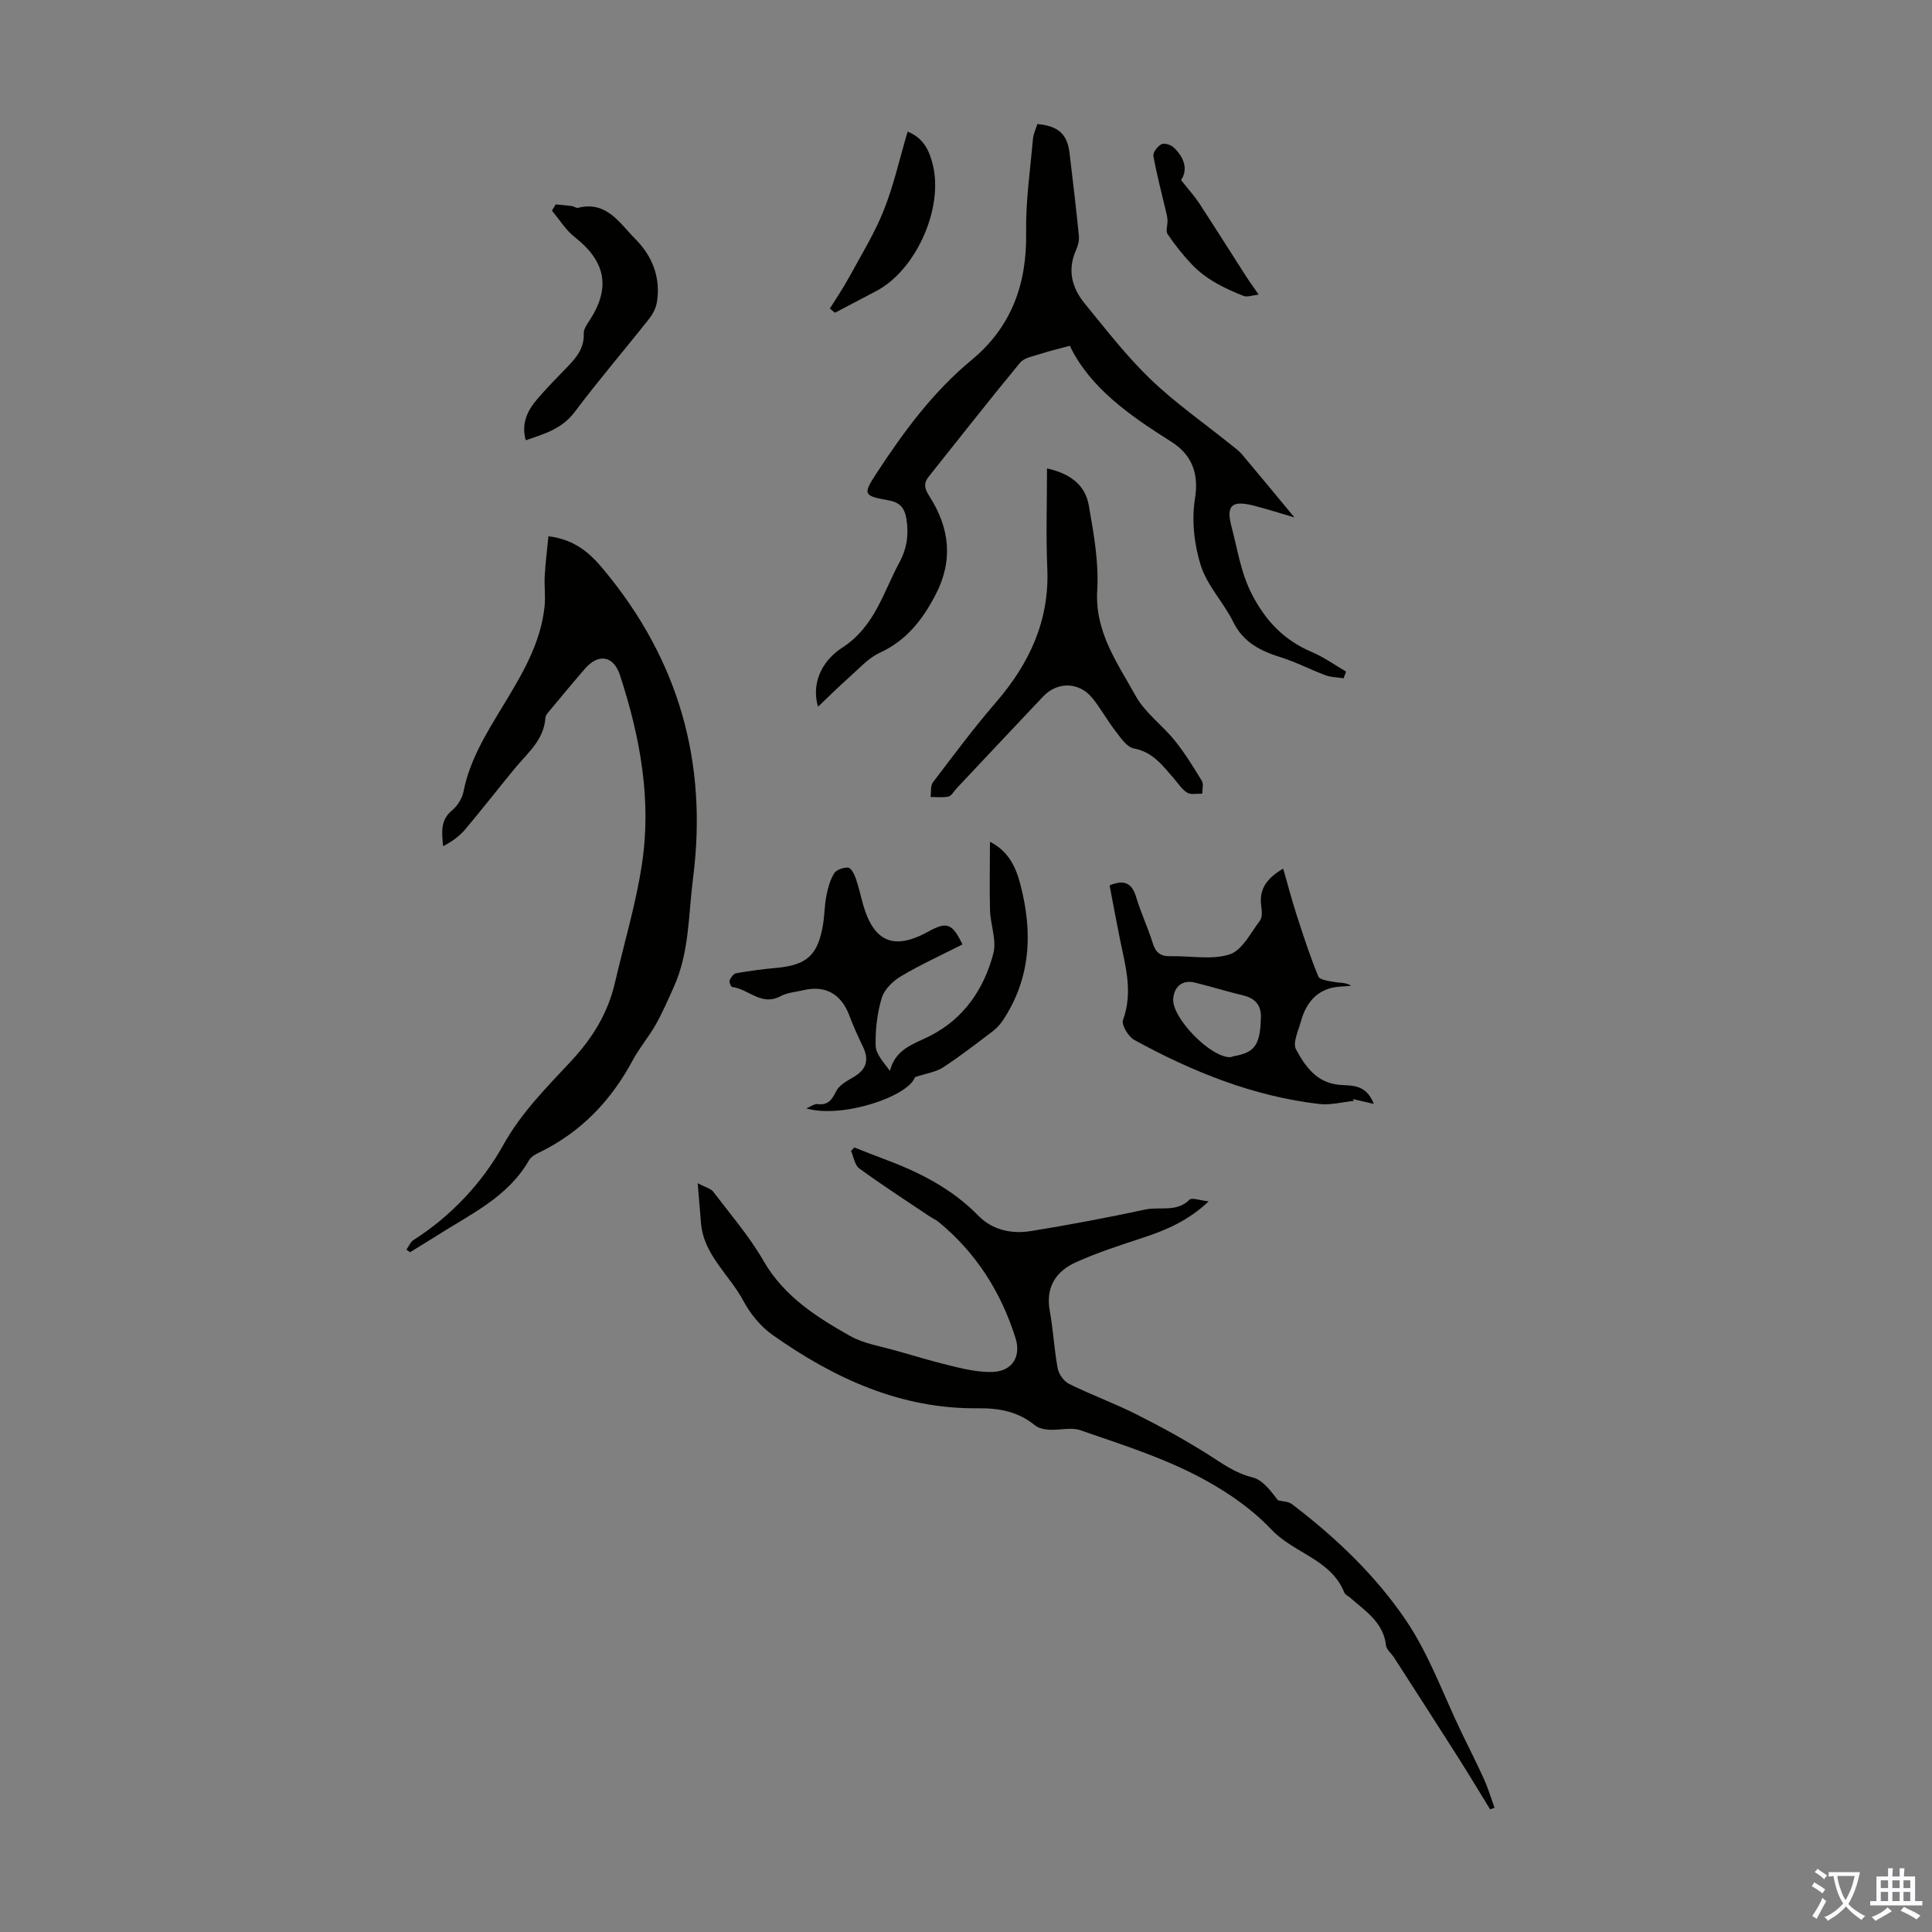<svg enable-background="new 0 0 400 400" viewBox="0 0 400 400" xmlns="http://www.w3.org/2000/svg"><rect x="0" y="0" width="400" height="400" fill="#808080" stroke="none"/><g fill="#010100"><path d="m144.45 244.97c1.69.89 2.73 1.11 3.21 1.75 3.57 4.7 7.48 9.23 10.41 14.32 4.24 7.35 10.94 11.61 17.9 15.54 2.92 1.65 6.49 2.17 9.79 3.13 4.07 1.17 8.13 2.37 12.25 3.34 2.47.58 5.05 1.09 7.55.99 3.99-.16 5.89-3.15 4.7-6.97-2.98-9.5-8.11-17.61-15.82-23.99-.68-.56-1.52-.93-2.26-1.43-4.78-3.21-9.63-6.35-14.28-9.74-.95-.69-1.15-2.39-1.7-3.62.23-.24.46-.48.68-.72 2 .78 3.98 1.59 5.99 2.33 7.29 2.7 14.12 6.1 19.67 11.78 2.92 2.99 6.9 3.85 10.89 3.2 7.94-1.28 15.84-2.78 23.7-4.46 3.03-.65 6.47.64 9.15-2.04.48-.48 2.06.14 3.97.35-4.26 4.01-8.74 5.91-13.47 7.48-4.75 1.57-9.55 3.1-14.09 5.16-4.07 1.85-6.24 5.14-5.35 10.01.72 3.95.91 8 1.65 11.95.23 1.2 1.29 2.68 2.38 3.21 4.6 2.26 9.45 4.03 14.02 6.34 5.06 2.55 10.04 5.28 14.82 8.31 2.92 1.85 5.55 3.82 9.09 4.68 2.13.52 3.83 2.84 5.3 4.76.96.24 2.13.22 2.86.77 9.05 6.87 17.31 14.74 23.63 24.07 4.82 7.11 7.76 15.49 11.54 23.3 1.55 3.2 3.17 6.38 4.63 9.62.86 1.9 1.45 3.92 2.17 5.89-.31.11-.62.22-.92.32-2.29-3.72-4.53-7.46-6.87-11.14-4.31-6.79-8.68-13.54-13.03-20.3-.54-.85-1.55-1.61-1.65-2.49-.54-4.8-4.26-7.1-7.41-9.87-.42-.37-1.06-.64-1.24-1.11-2.76-6.87-10.41-8.08-15.04-12.98-4.51-4.77-10.36-8.63-16.27-11.6-7.42-3.72-15.46-6.27-23.34-9-1.9-.66-4.24.02-6.37-.1-1.02-.06-2.23-.28-2.98-.89-3.49-2.86-7.39-3.6-11.85-3.55-15.98.17-29.78-6.2-42.5-15.18-2.47-1.74-4.62-4.38-6.06-7.07-2.89-5.43-8.29-9.53-8.78-16.24-.18-2.33-.39-4.64-.67-8.11z"/><path d="m84.14 258.73c.49-.68.83-1.59 1.49-2.01 7.82-4.97 14.23-11.89 18.51-19.56 3.83-6.88 9.04-12.03 14.12-17.49 4.41-4.74 7.58-9.88 9.04-16.14 1.89-8.14 4.31-16.2 5.58-24.44 2.08-13.41-.34-26.5-4.51-39.27-1.34-4.09-4.45-4.6-7.26-1.37-2.42 2.78-4.77 5.63-7.13 8.47-.42.51-1.02 1.09-1.06 1.67-.28 4.57-3.63 7.23-6.23 10.38-3.49 4.22-6.84 8.55-10.37 12.74-1.21 1.43-2.77 2.55-4.58 3.49-.27-2.86-.6-5.39 1.83-7.4 1.12-.93 2.11-2.47 2.39-3.89 1.3-6.64 4.81-12.2 8.22-17.84 3.89-6.42 7.77-12.85 8.57-20.54.22-2.09-.09-4.22.03-6.32.15-2.67.49-5.34.77-8.18 5.62.68 8.74 3.65 11.54 7.04 15.39 18.56 21.48 39.7 18.4 63.72-.98 7.62-.74 15.37-3.99 22.56-1.18 2.63-2.33 5.28-3.74 7.79-1.43 2.52-3.36 4.77-4.73 7.32-4.5 8.41-10.75 14.96-19.39 19.15-.79.38-1.7.89-2.11 1.6-4.41 7.71-12.22 11.21-19.23 15.71-1.78 1.14-3.6 2.22-5.4 3.33-.26-.18-.51-.35-.76-.52z"/><path d="m221.49 71.59c-2.61.71-4.32 1.1-5.97 1.65-1.5.5-3.44.78-4.33 1.86-6.41 7.75-12.59 15.68-18.87 23.53-1.16 1.45-.94 2.48.09 4.09 4.18 6.53 5.04 13.27 1.24 20.51-2.73 5.21-6.04 9.41-11.54 11.94-2.35 1.08-4.23 3.23-6.23 5-2.15 1.9-4.19 3.94-6.52 6.15-1.62-5.74 1.67-10.07 4.95-12.18 6.81-4.39 8.52-11.43 11.9-17.7 1.56-2.89 1.97-5.76 1.45-9.01-.39-2.4-1.44-3.44-3.75-3.85-5.27-.93-5.27-1.28-2.31-5.79 5.6-8.54 11.61-16.69 19.55-23.25 8.29-6.86 11.48-15.78 11.3-26.43-.11-6.43.85-12.89 1.41-19.33.09-1.07.61-2.1.92-3.1 4.27.38 6.17 2.06 6.64 5.87.7 5.75 1.37 11.5 1.95 17.25.1.95-.17 2.04-.57 2.93-1.87 4.15-.88 7.88 1.81 11.15 4.38 5.34 8.63 10.87 13.6 15.64 5.14 4.94 11.06 9.06 16.64 13.55.78.63 1.62 1.22 2.26 1.97 3.59 4.25 7.12 8.54 10.89 13.09-2.87-.84-5.6-1.72-8.37-2.43-4.62-1.19-5.84-.06-4.65 4.37 1.25 4.69 1.89 9.46 4.22 13.98 2.89 5.61 6.73 9.55 12.46 11.97 2.47 1.05 4.69 2.66 7.02 4.02-.17.46-.33.93-.5 1.39-1.26-.2-2.6-.19-3.77-.63-3.11-1.16-6.09-2.73-9.25-3.72-4.19-1.31-7.73-3.06-9.83-7.31-1.99-4.02-5.38-7.5-6.71-11.67-1.38-4.35-1.94-9.41-1.21-13.89.88-5.44-.84-9.19-4.93-11.77-8.6-5.43-16.79-11.13-20.99-19.85z"/><path d="m204.96 174.28c3.95 2.03 5.38 5.35 6.28 8.78 2.61 9.9 2.23 19.5-3.69 28.32-.6.9-1.43 1.7-2.3 2.35-3.3 2.49-6.58 5.04-10.04 7.29-1.46.94-3.37 1.19-5.77 1.99-1.39 3.99-15.03 8.63-22.51 6.47.96-.39 1.69-.97 2.33-.89 2.25.29 3-.96 3.91-2.74.63-1.22 2.2-2.06 3.49-2.82 2.74-1.59 3.36-3.56 1.96-6.42-1.03-2.09-1.97-4.24-2.8-6.42-1.66-4.38-4.93-6.24-9.39-5.2-1.63.38-3.42.5-4.85 1.27-3.94 2.12-6.63-1.52-10-1.92-.24-.03-.66-1.04-.52-1.38.26-.6.83-1.38 1.38-1.47 2.75-.48 5.52-.85 8.3-1.1 6.31-.57 8.62-2.64 9.66-8.98.32-1.98.31-4.02.7-5.98.32-1.6.77-3.29 1.62-4.64.47-.74 1.91-1.21 2.88-1.16.56.03 1.24 1.27 1.53 2.09.63 1.79 1.03 3.65 1.54 5.48 2.22 7.85 6.4 9.61 13.5 5.69 3.86-2.13 4.96-1.77 7.1 2.64-4.25 2.16-8.62 4.16-12.73 6.59-1.67.99-3.45 2.73-3.98 4.48-.95 3.16-1.35 6.6-1.26 9.9.04 1.72 1.62 3.41 2.95 5.22 1.16-4.63 4.98-5.55 8.34-7.27 6.99-3.56 11.13-9.69 13.07-17.04.72-2.73-.59-5.94-.69-8.95-.12-4.55-.01-9.11-.01-14.18z"/><path d="m265.67 179.83c.98 3.42 1.78 6.49 2.75 9.5 1.4 4.31 2.79 8.64 4.52 12.82.31.75 2.23.96 3.46 1.18 1.07.19 2.21.04 3.35.76-1.54.18-3.16.12-4.61.59-3.27 1.06-4.96 3.7-5.82 6.86-.53 1.91-1.73 4.41-.99 5.74 1.89 3.44 4.17 6.86 8.92 7.32 2.41.24 5.54-.32 7.18 3.95-1.89-.43-3.12-.72-4.35-1 .07.13.15.25.22.38-2.39.24-4.84.91-7.18.64-13.72-1.61-26.29-6.69-38.29-13.27-1.23-.67-2.69-3.13-2.32-4.13 2.12-5.79.47-11.27-.66-16.83-.75-3.69-1.42-7.39-2.12-11.03 3.34-1.39 4.71-.21 5.54 2.55.97 3.2 2.41 6.26 3.41 9.45.6 1.91 1.59 2.71 3.6 2.66 4.13-.11 8.55.83 12.29-.37 2.6-.84 4.37-4.46 6.3-7.01.51-.67.4-1.98.26-2.95-.47-3.32.86-5.64 4.54-7.81zm-4.63 31.17c.19-2.44-.8-4.23-3.61-4.9-3.36-.81-6.67-1.83-10.02-2.66-2.53-.63-4.28.72-4.51 3.32-.34 3.96 7.84 12.32 11.87 12.11.22-.01.42-.15.64-.19 4.32-.75 5.47-2.27 5.63-7.68z"/><path d="m216.77 96.97c5.33 1.2 7.98 3.84 8.65 7.65 1.02 5.8 2.1 11.78 1.75 17.59-.52 8.65 4.19 15.06 7.94 21.84 1.95 3.53 5.56 6.1 8.15 9.32 2.08 2.59 3.84 5.46 5.57 8.31.4.66.08 1.75.09 2.64-1.05-.04-2.32.27-3.11-.2-1.1-.66-1.86-1.9-2.74-2.91-2.33-2.66-4.35-5.51-8.31-6.25-1.45-.27-2.72-2.19-3.79-3.57-1.71-2.2-3.05-4.7-4.81-6.86-2.75-3.38-7.23-3.46-10.2-.32-6 6.34-11.97 12.7-17.95 19.06-.54.57-.99 1.49-1.62 1.64-1.19.27-2.47.09-3.72.1.14-1.02-.06-2.31.48-3.03 4.26-5.6 8.47-11.27 13.07-16.59 6.92-8.02 11.08-16.89 10.61-27.74-.29-6.69-.06-13.4-.06-20.68z"/><path d="m108.85 91.15c-.97-3.52.37-6.16 2.38-8.52 1.89-2.21 3.92-4.29 5.95-6.37 1.98-2.03 3.81-4.03 3.68-7.2-.04-.88.64-1.87 1.18-2.69 4.44-6.77 3.38-12.24-3.05-17.28-1.86-1.46-3.16-3.63-4.72-5.48.26-.43.53-.86.79-1.29 1.13.11 2.26.2 3.38.35.42.06.87.45 1.22.36 5.93-1.51 8.63 3.19 11.86 6.43 3.52 3.53 5.32 8.01 4.48 13.14-.2 1.24-.9 2.52-1.7 3.52-5.06 6.4-10.38 12.6-15.28 19.12-2.65 3.56-6.32 4.6-10.17 5.91z"/><path d="m171.81 63.89c1.34-2.16 2.78-4.26 3.99-6.49 2.49-4.57 5.25-9.04 7.17-13.85 2.06-5.15 3.27-10.64 4.94-16.3 3.25 1.29 4.48 3.87 5.21 6.83 2.26 9.08-3.49 21.86-11.69 26.17-2.85 1.5-5.71 3-8.56 4.5-.36-.28-.71-.57-1.06-.86z"/><path d="m244.52 37.28c1.53 1.93 2.76 3.28 3.75 4.78 3.29 5.03 6.49 10.13 9.74 15.19.72 1.12 1.51 2.18 2.59 3.75-1.33.14-2.36.56-3.11.27-3.97-1.55-7.81-3.42-10.78-6.57-1.82-1.93-3.49-4.03-4.97-6.23-.44-.66.03-1.89-.02-2.86-.03-.69-.21-1.37-.37-2.05-.88-3.75-1.88-7.48-2.55-11.27-.13-.73.87-2.01 1.67-2.43.58-.31 1.93.11 2.52.66 2.27 2.13 2.98 4.65 1.53 6.76z"/></g><path d="m377.9 391.2c-.2.3-.4.5-.6.8-.7-.6-1.4-1-2.2-1.5.2-.3.4-.5.5-.8.6.4 1.4.8 2.3 1.5zm-1.8 6.1c-.2-.2-.5-.4-.9-.6.4-.6.8-1.2 1.2-1.9s.7-1.3.9-1.9c.3.3.5.5.8.7-.7 1.3-1.4 2.6-2 3.7zm2.2-9c-.3.3-.5.5-.6.8-.6-.6-1.3-1.1-2-1.5.3-.3.5-.5.6-.7.6.5 1.3.9 2 1.4zm.3.2v-.9h2 4.5c-.3 1.3-.6 2.5-1 3.6s-.9 2.1-1.4 3c.4.5 1 1 1.6 1.4s1.2.8 1.9 1.1c-.3.2-.5.4-.8.8-.4-.3-1-.7-1.6-1.2s-1.2-1.1-1.6-1.6c-.5.6-1.1 1.1-1.7 1.6s-1.4.9-2.1 1.4c-.1-.3-.3-.5-.7-.8.6-.2 1.2-.5 1.9-1s1.4-1.1 2-1.8c-.5-.8-.9-1.6-1.2-2.5s-.6-2-.8-3.2c-.4.1-.7.1-1 .1zm2.5 2.7c.3 1 .7 1.7 1 2.2.3-.5.6-1.1 1-2s.6-1.9.9-3h-3.2-.4c.1.9.3 1.8.7 2.8z" fill="#fbfafc"/><path d="m396.5 388.5v1.5 3.6h1.5v.9c-.4 0-1 0-1.7 0h-7.9c-.5 0-.9 0-1.2 0v-.9h1.3v-3.5c0-.7 0-1.2 0-1.6h2.4c0-.8 0-1.4 0-1.7h1c0 .3-.1.8-.1 1.7h1.5c0-.8 0-1.4 0-1.7h1c0 .3-.1.9-.1 1.7zm-8.2 9.2c-.2-.3-.5-.5-.8-.8.8-.3 1.4-.6 1.9-.9s1-.7 1.4-1.1c.3.3.6.5.9.8-1.6 1-2.8 1.6-3.4 2zm2.6-6.8v-1.6h-1.5v1.6zm0 2.7v-1.9h-1.5v1.9zm2.4-2.7v-1.6h-1.5v1.6zm0 2.7v-1.9h-1.5v1.9zm.2 2 .7-.8c.4.2.9.5 1.6.8s1.3.7 1.8 1c-.3.3-.5.5-.8.8-.4-.3-1.5-1-3.3-1.8zm2-4.7v-1.6h-1.4v1.6zm0 2.7v-1.9h-1.4v1.9z" fill="#fbfafc"/></svg>